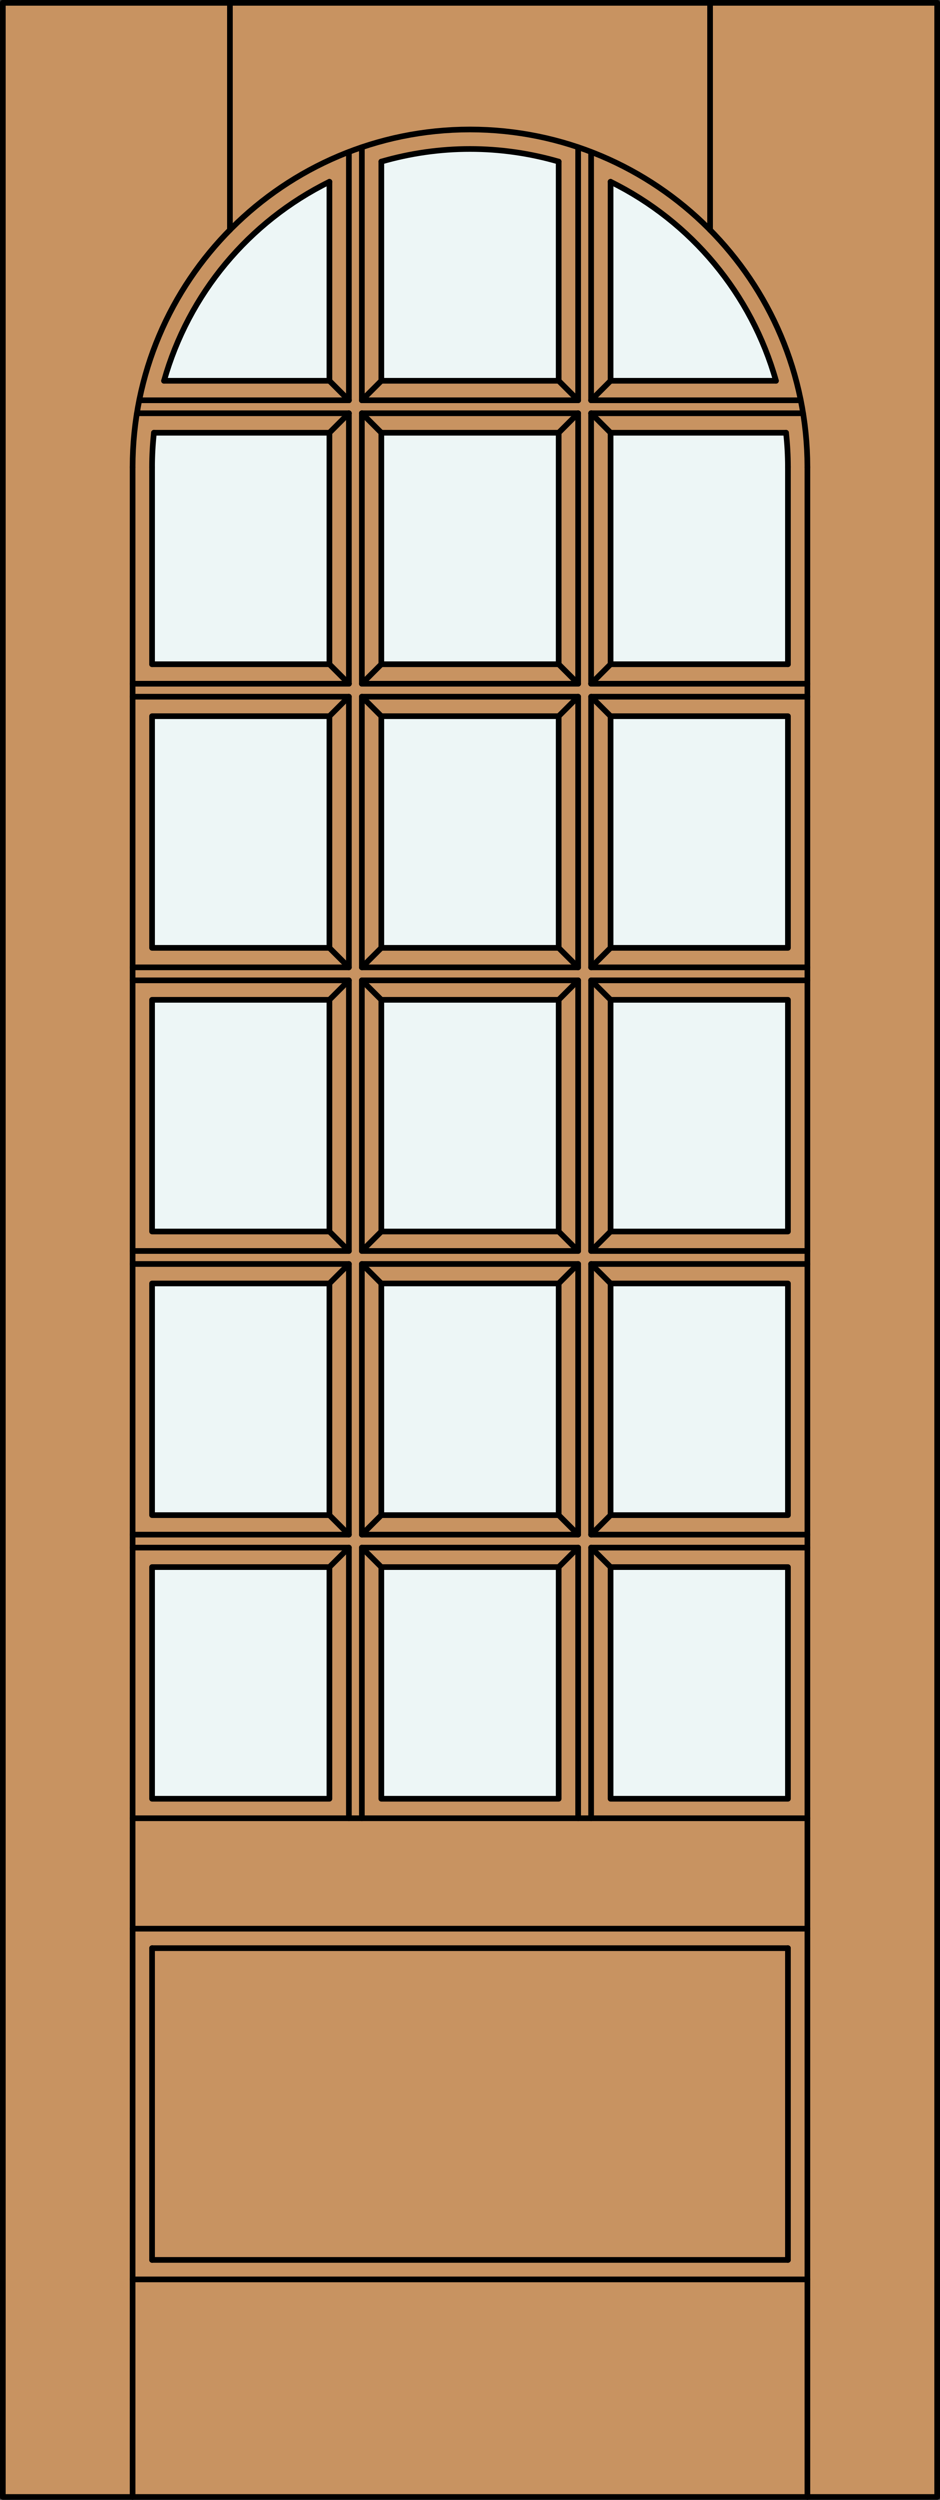 <?xml version="1.0" encoding="iso-8859-1"?>
<!-- Generator: Adobe Illustrator 14.0.0, SVG Export Plug-In . SVG Version: 6.00 Build 43363)  -->
<!DOCTYPE svg PUBLIC "-//W3C//DTD SVG 1.1//EN" "http://www.w3.org/Graphics/SVG/1.1/DTD/svg11.dtd">
<svg version="1.1" id="Layer_1" xmlns="http://www.w3.org/2000/svg" xmlns:xlink="http://www.w3.org/1999/xlink" x="0px" y="0px"
	 width="83.012px" height="220.531px" viewBox="46.163 568.28 83.012 220.531"
	 style="enable-background:new 46.163 568.28 83.012 220.531;" xml:space="preserve">
<rect x="46.163" y="568.28" width="83.012" height="220.531" fill="#333333" stroke="none"/>
<style type="text/css">
<![CDATA[
	.st0{fill:#EDF6F6;}
	.st1{fill:#C89361;}
	.st2{fill:none;stroke:#000000;stroke-width:0.5;stroke-linecap:round;stroke-linejoin:round;}
]]>
</style>
<g id="DOOR_FILL">
	<rect x="46.413" y="568.53" class="st1" width="82.512" height="220.031"/>
</g>
<g id="GLASS">
	<rect x="79.838" y="706.526" class="st0" width="15.662" height="20.438"/>
	<rect x="59.592" y="706.526" class="st0" width="15.662" height="20.438"/>
	<rect x="59.592" y="681.505" class="st0" width="15.662" height="20.438"/>
	<rect x="59.592" y="656.483" class="st0" width="15.662" height="20.438"/>
	<rect x="59.592" y="631.461" class="st0" width="15.662" height="20.438"/>
	<path class="st0" d="M75.254,626.877H59.592v-17.378c0-1.017,0.056-2.032,0.166-3.042h15.497V626.877z"/>
	<path class="st0" d="M75.254,601.873H60.648c2.161-7.658,7.469-14.038,14.606-17.557V601.873z"/>
	<path class="st0" d="M114.69,601.873h-14.606v-17.557C107.22,587.834,112.529,594.215,114.69,601.873z"/>
	<rect x="100.084" y="706.526" class="st0" width="15.662" height="20.438"/>
	<rect x="100.084" y="681.505" class="st0" width="15.662" height="20.438"/>
	<rect x="100.084" y="656.483" class="st0" width="15.662" height="20.438"/>
	<path class="st0" d="M115.746,626.877h-15.662v-20.42h15.497c0.107,0.985,0.163,1.977,0.166,2.968L115.746,626.877z"/>
	<rect x="79.838" y="681.505" class="st0" width="15.662" height="20.438"/>
	<rect x="100.084" y="631.461" class="st0" width="15.662" height="20.438"/>
	<path class="st0" d="M95.5,601.873H79.838v-19.336c5.115-1.486,10.547-1.486,15.662,0L95.5,601.873z"/>
	<rect x="79.838" y="606.457" class="st0" width="15.662" height="20.42"/>
	<rect x="79.838" y="631.461" class="st0" width="15.662" height="20.438"/>
	<rect x="79.838" y="656.483" class="st0" width="15.662" height="20.438"/>
</g>
<g id="_x31_">
	<rect x="46.413" y="568.53" class="st2" width="82.512" height="220.031"/>
	<line class="st2" x1="57.873" y1="788.562" x2="57.873" y2="609.499"/>
	<line class="st2" x1="117.465" y1="788.562" x2="117.465" y2="609.499"/>
	<path class="st2" d="M115.746,609.499c0-1.016-0.055-2.032-0.166-3.042"/>
	<path class="st2" d="M114.69,601.873c-2.162-7.658-7.47-14.039-14.606-17.557"/>
	<path class="st2" d="M95.5,582.537c-5.115-1.486-10.547-1.486-15.662,0"/>
	<path class="st2" d="M75.254,584.316c-7.137,3.519-12.445,9.899-14.606,17.557"/>
	<path class="st2" d="M59.757,606.457c-0.11,1.01-0.166,2.026-0.166,3.042"/>
	<path class="st2" d="M117.465,609.499c0-16.455-13.34-29.796-29.796-29.796c-16.456,0-29.796,13.341-29.796,29.796"/>
	<line class="st2" x1="66.468" y1="588.563" x2="66.468" y2="568.53"/>
	<line class="st2" x1="108.87" y1="588.563" x2="108.87" y2="568.53"/>
	<polyline class="st2" points="97.219,728.684 97.219,704.808 78.119,704.808 78.119,728.684 	"/>
	<rect x="79.838" y="656.483" class="st2" width="15.662" height="20.438"/>
	<polyline class="st2" points="57.873,653.618 76.973,653.618 76.973,629.742 57.873,629.742 	"/>
	<rect x="59.592" y="631.461" class="st2" width="15.662" height="20.438"/>
	<line class="st2" x1="59.592" y1="609.499" x2="59.592" y2="626.877"/>
	<line class="st2" x1="59.592" y1="626.877" x2="75.254" y2="626.877"/>
	<line class="st2" x1="98.365" y1="628.597" x2="117.465" y2="628.597"/>
	<line class="st2" x1="117.082" y1="604.737" x2="98.365" y2="604.737"/>
	<line class="st2" x1="60.648" y1="601.873" x2="75.254" y2="601.873"/>
	<rect x="100.084" y="706.526" class="st2" width="15.662" height="20.438"/>
	<rect x="59.592" y="706.526" class="st2" width="15.662" height="20.438"/>
	<rect x="79.838" y="681.505" class="st2" width="15.662" height="20.438"/>
	<line class="st2" x1="57.873" y1="738.425" x2="117.465" y2="738.425"/>
	<line class="st2" x1="57.873" y1="769.366" x2="117.465" y2="769.366"/>
	<polyline class="st2" points="117.465,704.808 98.365,704.808 98.365,728.684 	"/>
	<line class="st2" x1="57.873" y1="728.684" x2="117.465" y2="728.684"/>
	<polyline class="st2" points="117.465,629.742 98.365,629.742 98.365,653.618 117.465,653.618 	"/>
	<rect x="100.084" y="681.505" class="st2" width="15.662" height="20.438"/>
	<polyline class="st2" points="76.973,728.684 76.973,704.808 57.873,704.808 	"/>
	<line class="st2" x1="76.973" y1="604.737" x2="58.256" y2="604.737"/>
	<line class="st2" x1="78.119" y1="604.737" x2="78.119" y2="628.597"/>
	<line class="st2" x1="76.973" y1="628.597" x2="76.973" y2="604.737"/>
	<rect x="59.592" y="681.505" class="st2" width="15.662" height="20.438"/>
	<line class="st2" x1="59.592" y1="740.144" x2="115.746" y2="740.144"/>
	<polyline class="st2" points="57.873,703.662 76.973,703.662 76.973,679.786 57.873,679.786 	"/>
	<line class="st2" x1="59.592" y1="767.647" x2="115.746" y2="767.647"/>
	<rect x="100.084" y="631.461" class="st2" width="15.662" height="20.438"/>
	<rect x="78.119" y="679.786" class="st2" width="19.1" height="23.876"/>
	<rect x="79.838" y="706.526" class="st2" width="15.662" height="20.438"/>
	<line class="st2" x1="100.084" y1="626.877" x2="115.746" y2="626.877"/>
	<line class="st2" x1="75.254" y1="626.877" x2="75.254" y2="606.457"/>
	<rect x="100.084" y="656.483" class="st2" width="15.662" height="20.438"/>
	<polyline class="st2" points="117.465,654.765 98.365,654.765 98.365,678.64 117.465,678.64 	"/>
	<line class="st2" x1="95.5" y1="601.873" x2="95.5" y2="582.537"/>
	<line class="st2" x1="76.973" y1="603.592" x2="76.973" y2="581.689"/>
	<polyline class="st2" points="117.465,679.786 98.365,679.786 98.365,703.662 117.465,703.662 	"/>
	<line class="st2" x1="97.219" y1="628.597" x2="97.219" y2="604.737"/>
	<rect x="79.838" y="631.461" class="st2" width="15.662" height="20.438"/>
	<rect x="78.119" y="654.765" class="st2" width="19.1" height="23.875"/>
	<line class="st2" x1="97.219" y1="603.592" x2="97.219" y2="581.275"/>
	<rect x="59.592" y="656.483" class="st2" width="15.662" height="20.438"/>
	<line class="st2" x1="97.219" y1="604.737" x2="78.119" y2="604.737"/>
	<line class="st2" x1="59.592" y1="767.647" x2="59.592" y2="740.144"/>
	<line class="st2" x1="115.746" y1="626.877" x2="115.746" y2="609.426"/>
	<line class="st2" x1="58.465" y1="603.592" x2="76.973" y2="603.592"/>
	<rect x="78.119" y="629.742" class="st2" width="19.1" height="23.876"/>
	<line class="st2" x1="79.838" y1="606.457" x2="79.838" y2="626.877"/>
	<line class="st2" x1="95.5" y1="606.457" x2="79.838" y2="606.457"/>
	<line class="st2" x1="75.254" y1="606.457" x2="59.757" y2="606.457"/>
	<line class="st2" x1="79.838" y1="626.877" x2="95.5" y2="626.877"/>
	<line class="st2" x1="95.5" y1="626.877" x2="95.5" y2="606.457"/>
	<line class="st2" x1="78.119" y1="628.597" x2="97.219" y2="628.597"/>
	<polyline class="st2" points="57.873,678.64 76.973,678.64 76.973,654.765 57.873,654.765 	"/>
	<line class="st2" x1="57.873" y1="628.597" x2="76.973" y2="628.597"/>
	<line class="st2" x1="100.084" y1="601.873" x2="114.69" y2="601.873"/>
	<line class="st2" x1="115.581" y1="606.457" x2="100.084" y2="606.457"/>
	<line class="st2" x1="98.365" y1="581.689" x2="98.365" y2="603.592"/>
	<line class="st2" x1="115.746" y1="767.647" x2="115.746" y2="740.144"/>
	<line class="st2" x1="79.838" y1="601.873" x2="95.5" y2="601.873"/>
	<line class="st2" x1="100.084" y1="606.457" x2="100.084" y2="626.877"/>
	<line class="st2" x1="98.365" y1="603.592" x2="116.873" y2="603.592"/>
	<line class="st2" x1="75.254" y1="601.873" x2="75.254" y2="584.316"/>
	<line class="st2" x1="78.119" y1="603.592" x2="97.219" y2="603.592"/>
	<line class="st2" x1="98.365" y1="604.737" x2="98.365" y2="628.597"/>
	<line class="st2" x1="79.838" y1="582.537" x2="79.838" y2="601.873"/>
	<line class="st2" x1="78.119" y1="581.275" x2="78.119" y2="603.592"/>
	<line class="st2" x1="100.084" y1="584.316" x2="100.084" y2="601.873"/>
	<line class="st2" x1="79.838" y1="601.873" x2="78.119" y2="603.592"/>
	<line class="st2" x1="76.973" y1="604.737" x2="75.254" y2="606.457"/>
	<line class="st2" x1="75.254" y1="601.873" x2="76.973" y2="603.592"/>
	<line class="st2" x1="78.119" y1="604.737" x2="79.838" y2="606.457"/>
	<line class="st2" x1="100.084" y1="601.873" x2="98.365" y2="603.592"/>
	<line class="st2" x1="97.219" y1="604.737" x2="95.5" y2="606.457"/>
	<line class="st2" x1="95.5" y1="601.873" x2="97.219" y2="603.592"/>
	<line class="st2" x1="98.365" y1="604.737" x2="100.084" y2="606.457"/>
	<line class="st2" x1="100.084" y1="626.877" x2="98.365" y2="628.597"/>
	<line class="st2" x1="97.219" y1="629.742" x2="95.5" y2="631.461"/>
	<line class="st2" x1="95.5" y1="626.877" x2="97.219" y2="628.597"/>
	<line class="st2" x1="98.365" y1="629.742" x2="100.084" y2="631.461"/>
	<line class="st2" x1="79.838" y1="626.877" x2="78.119" y2="628.597"/>
	<line class="st2" x1="76.973" y1="629.742" x2="75.254" y2="631.461"/>
	<line class="st2" x1="75.254" y1="626.877" x2="76.973" y2="628.597"/>
	<line class="st2" x1="78.119" y1="629.742" x2="79.838" y2="631.461"/>
	<line class="st2" x1="79.838" y1="651.899" x2="78.119" y2="653.618"/>
	<line class="st2" x1="76.973" y1="654.765" x2="75.254" y2="656.483"/>
	<line class="st2" x1="75.254" y1="651.899" x2="76.973" y2="653.618"/>
	<line class="st2" x1="78.119" y1="654.765" x2="79.838" y2="656.483"/>
	<line class="st2" x1="100.084" y1="651.899" x2="98.365" y2="653.618"/>
	<line class="st2" x1="97.219" y1="654.765" x2="95.5" y2="656.483"/>
	<line class="st2" x1="95.5" y1="651.899" x2="97.219" y2="653.618"/>
	<line class="st2" x1="98.365" y1="654.765" x2="100.084" y2="656.483"/>
	<line class="st2" x1="100.084" y1="676.921" x2="98.365" y2="678.64"/>
	<line class="st2" x1="97.219" y1="679.786" x2="95.5" y2="681.505"/>
	<line class="st2" x1="95.5" y1="676.921" x2="97.219" y2="678.64"/>
	<line class="st2" x1="98.365" y1="679.786" x2="100.084" y2="681.505"/>
	<line class="st2" x1="79.838" y1="676.921" x2="78.119" y2="678.64"/>
	<line class="st2" x1="76.973" y1="679.786" x2="75.254" y2="681.505"/>
	<line class="st2" x1="75.254" y1="676.921" x2="76.973" y2="678.64"/>
	<line class="st2" x1="78.119" y1="679.786" x2="79.838" y2="681.505"/>
	<line class="st2" x1="79.838" y1="701.942" x2="78.119" y2="703.662"/>
	<line class="st2" x1="76.973" y1="704.808" x2="75.254" y2="706.526"/>
	<line class="st2" x1="75.254" y1="701.942" x2="76.973" y2="703.662"/>
	<line class="st2" x1="78.119" y1="704.808" x2="79.838" y2="706.526"/>
	<line class="st2" x1="100.084" y1="701.942" x2="98.365" y2="703.662"/>
	<line class="st2" x1="97.219" y1="704.808" x2="95.5" y2="706.526"/>
	<line class="st2" x1="95.5" y1="701.942" x2="97.219" y2="703.662"/>
	<line class="st2" x1="98.365" y1="704.808" x2="100.084" y2="706.526"/>
</g>
<g id="_x30_">
</g>
<g id="Layer_1_1_">
</g>
</svg>
